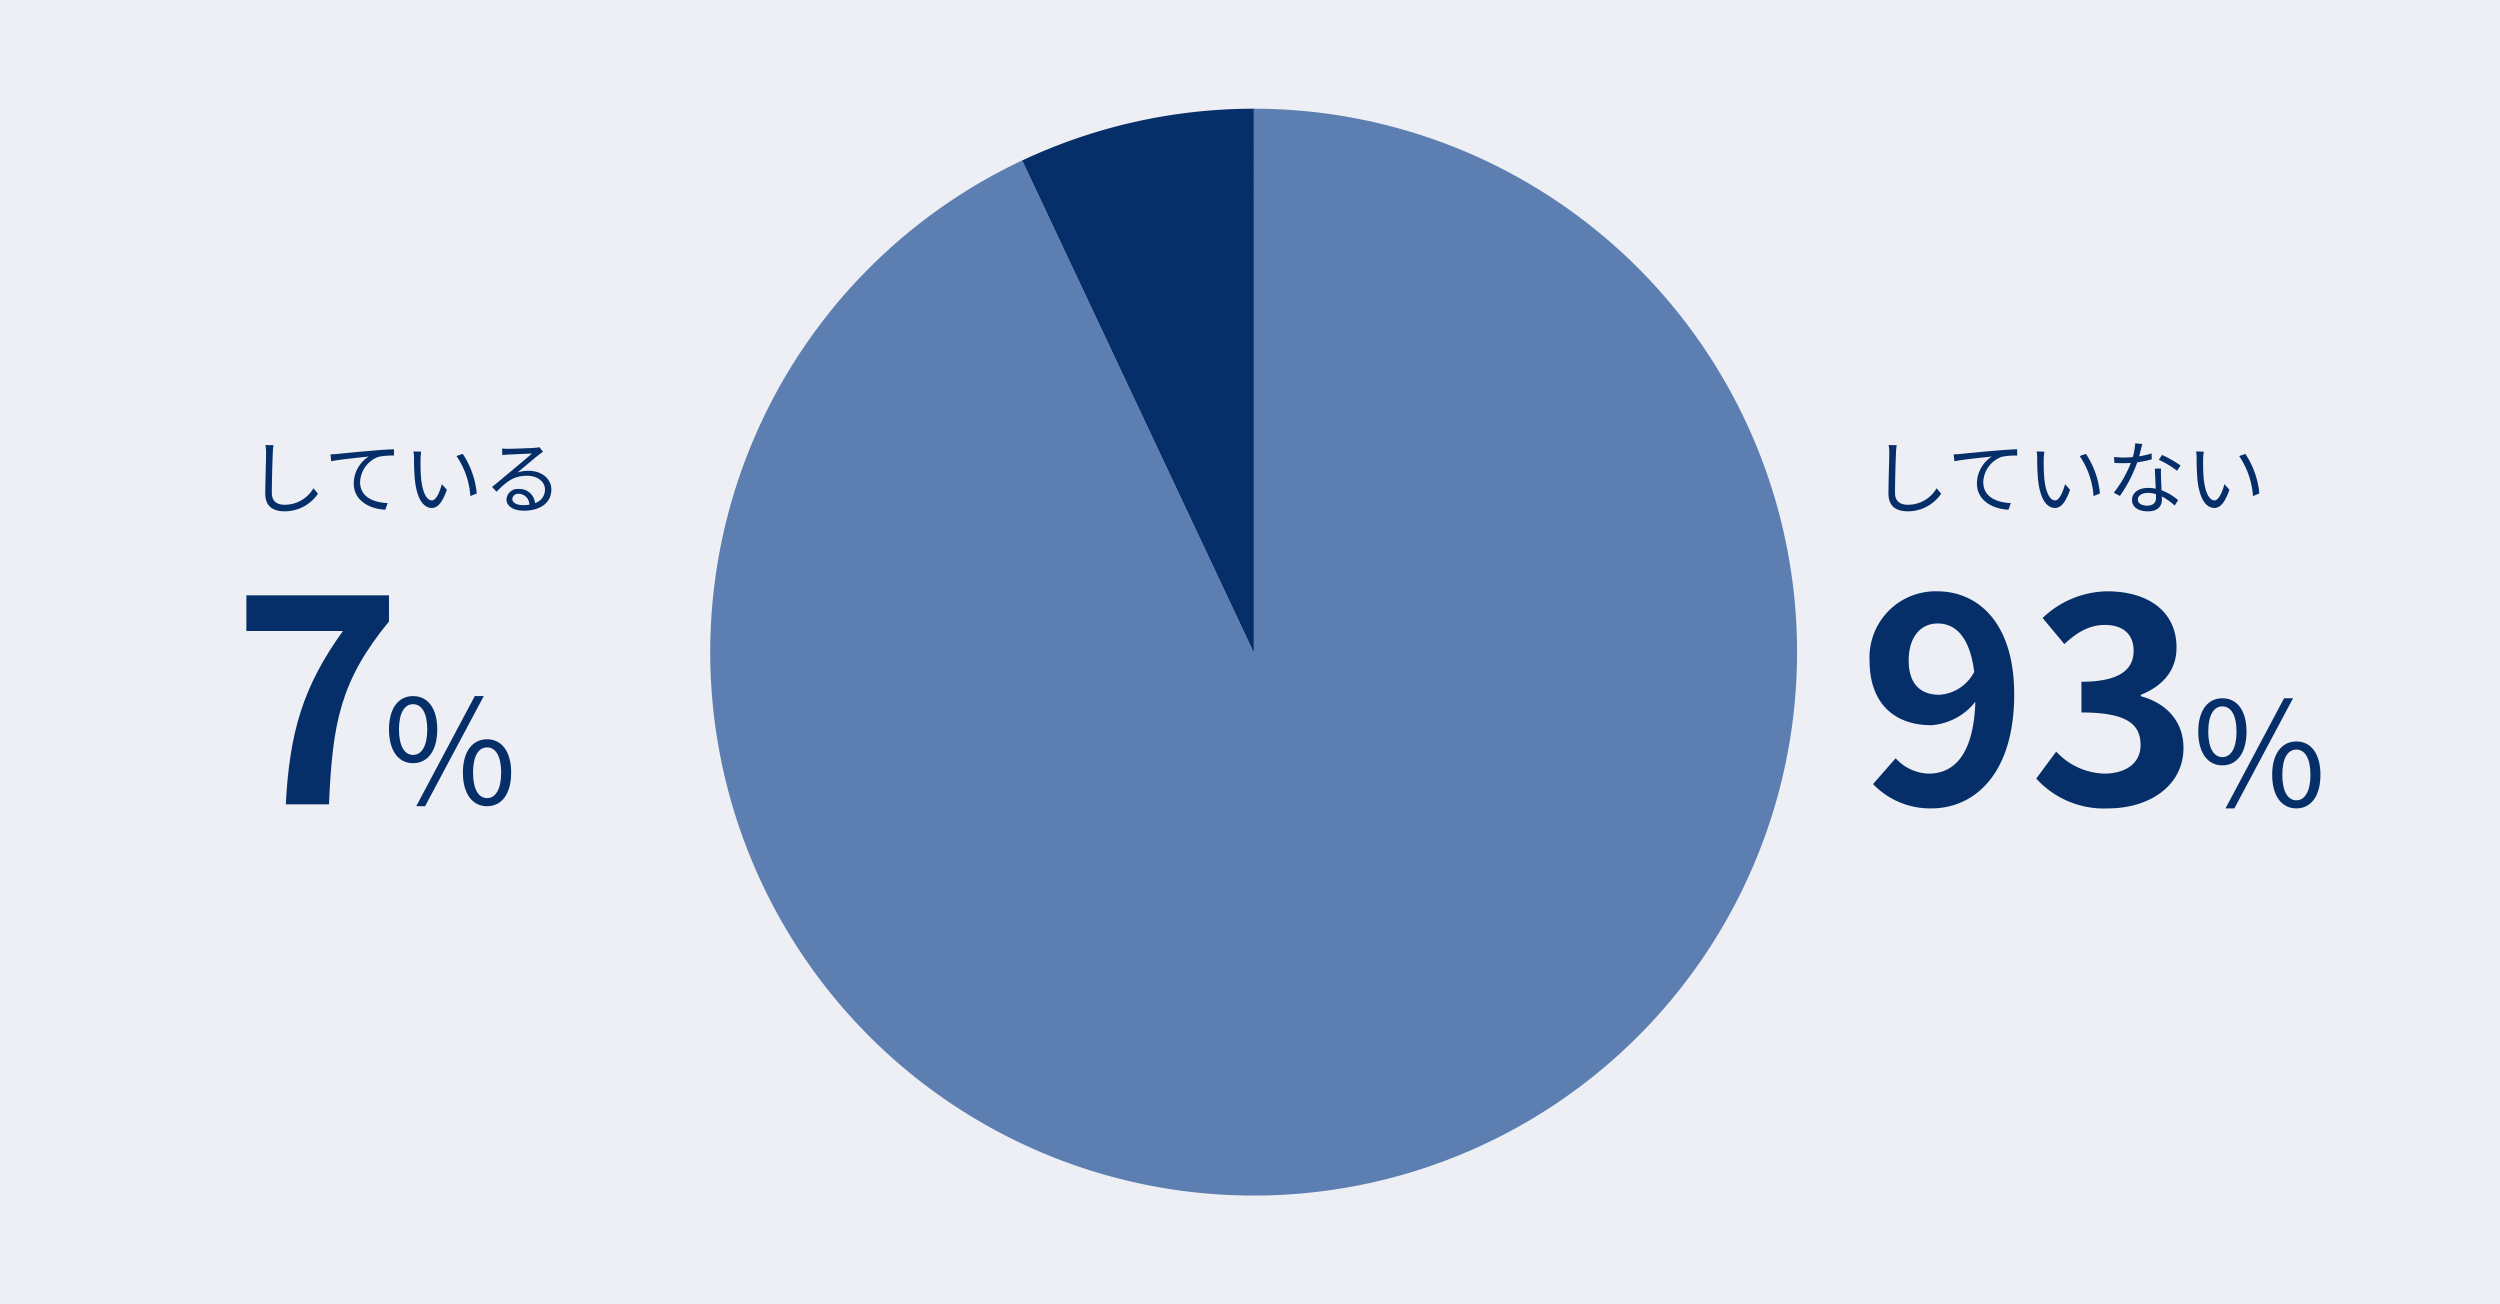 <svg xmlns="http://www.w3.org/2000/svg" width="345" height="180" viewBox="0 0 345 180">
  <g id="グループ_194837" data-name="グループ 194837" transform="translate(-15 -776)">
    <rect id="長方形_62909" data-name="長方形 62909" width="345" height="180" transform="translate(15 776)" fill="#edeff4"/>
    <g id="グループ_194810" data-name="グループ 194810">
      <path id="パス_121427" data-name="パス 121427" d="M-45.771-100.342A75.208,75.208,0,0,1-13.749-107.5v75.208Z" transform="translate(201.812 898.5)" fill="#062f6a"/>
      <g id="グループ_194809" data-name="グループ 194809">
        <g id="グループ_193577" data-name="グループ 193577" transform="translate(-494 -514.002)">
          <path id="パス_121918" data-name="パス 121918" d="M4.1-5.68c2.02,0,3.34-1.7,3.34-4.66,0-2.94-1.32-4.6-3.34-4.6-2,0-3.32,1.66-3.32,4.6C.78-7.38,2.1-5.68,4.1-5.68Zm0-1.14C2.96-6.82,2.16-8,2.16-10.34s.8-3.48,1.94-3.48c1.16,0,1.96,1.14,1.96,3.48S5.26-6.82,4.1-6.82ZM4.54.26H5.76l8.1-15.2H12.62Zm9.78,0c2,0,3.32-1.68,3.32-4.64,0-2.94-1.32-4.6-3.32-4.6s-3.34,1.66-3.34,4.6C10.98-1.42,12.32.26,14.32.26Zm0-1.12c-1.16,0-1.94-1.18-1.94-3.52s.78-3.48,1.94-3.48c1.14,0,1.94,1.14,1.94,3.48S15.46-.86,14.32-.86Z" transform="translate(561.9 1401.002)" fill="#062f6a"/>
          <path id="パス_121917" data-name="パス 121917" d="M-16.12,0h5.96c.48-11.24,1.56-17.04,8.28-25.24v-3.6H-21.56v4.92H-8.24C-13.76-16.24-15.6-9.96-16.12,0Z" transform="translate(564.56 1401.002)" fill="#062f6a"/>
        </g>
        <path id="パス_121916" data-name="パス 121916" d="M3.74-8.569,2.629-8.58a5.805,5.805,0,0,1,.088,1.122c0,1.155-.11,3.938-.11,5.566C2.607-.1,3.7.561,5.28.561a5.529,5.529,0,0,0,4.6-2.431l-.627-.748A4.583,4.583,0,0,1,5.313-.341c-1.045,0-1.8-.429-1.8-1.639,0-1.639.077-4.235.132-5.478A9.471,9.471,0,0,1,3.74-8.569ZM11.605-7.3l.1.957C12.892-6.6,15.7-6.864,16.874-7a4.468,4.468,0,0,0-2.057,3.718c0,2.453,2.321,3.542,4.356,3.619l.319-.913c-1.793-.066-3.8-.748-3.8-2.9a3.869,3.869,0,0,1,2.519-3.476,9.214,9.214,0,0,1,2.156-.176v-.88c-.737.033-1.771.088-2.97.2-2.024.165-4.1.374-4.818.451C12.375-7.337,12.023-7.315,11.605-7.3Zm12.518-.374L23.056-7.7a4.962,4.962,0,0,1,.077.979c0,.638.022,1.98.121,2.937C23.551-.935,24.552.1,25.6.1c.737,0,1.408-.638,2.068-2.508l-.693-.781c-.286,1.1-.8,2.244-1.364,2.244-.781,0-1.32-1.221-1.5-3.058-.077-.913-.088-1.914-.077-2.607A8.375,8.375,0,0,1,24.123-7.678Zm5.731.308-.858.3A11.145,11.145,0,0,1,30.91-1.54l.88-.363A11.822,11.822,0,0,0,29.854-7.37ZM36.7-1.155a.8.8,0,0,1,.88-.7,1.5,1.5,0,0,1,1.474,1.5,5.648,5.648,0,0,1-.891.066C37.3-.3,36.7-.627,36.7-1.155ZM35.288-8.107l.033.913c.231-.033.484-.055.726-.066.583-.033,2.783-.132,3.366-.154-.561.5-1.936,1.65-2.552,2.156-.638.539-2.046,1.716-2.959,2.464l.627.649c1.4-1.419,2.376-2.2,4.213-2.2,1.43,0,2.464.814,2.464,1.892A1.932,1.932,0,0,1,39.831-.572a2.13,2.13,0,0,0-2.244-1.947,1.545,1.545,0,0,0-1.694,1.43c0,.913.913,1.562,2.409,1.562,2.332,0,3.784-1.144,3.784-2.915,0-1.485-1.309-2.585-3.135-2.585a4.655,4.655,0,0,0-1.529.231c.858-.715,2.354-1.991,2.9-2.409.2-.165.418-.308.616-.451l-.506-.638a2.594,2.594,0,0,1-.594.088c-.583.055-3.2.143-3.773.143A6.559,6.559,0,0,1,35.288-8.107Z" transform="translate(49 846)" fill="#062f6a"/>
        <path id="パス_121426" data-name="パス 121426" d="M-32.515-107.5A74.992,74.992,0,0,1,42.023-40.735,74.994,74.994,0,0,1-16.156,40.683a74.991,74.991,0,0,1-87.307-48.9,75,75,0,0,1,39.018-92.149l31.93,67.857Z" transform="translate(220.519 898.5)" fill="#5c7eb1"/>
        <path id="パス_121921" data-name="パス 121921" d="M4.1-5.68c2.02,0,3.34-1.7,3.34-4.66,0-2.94-1.32-4.6-3.34-4.6-2,0-3.32,1.66-3.32,4.6C.78-7.38,2.1-5.68,4.1-5.68Zm0-1.14C2.96-6.82,2.16-8,2.16-10.34s.8-3.48,1.94-3.48c1.16,0,1.96,1.14,1.96,3.48S5.26-6.82,4.1-6.82ZM4.54.26H5.76l8.1-15.2H12.62Zm9.78,0c2,0,3.32-1.68,3.32-4.64,0-2.94-1.32-4.6-3.32-4.6s-3.34,1.66-3.34,4.6C10.98-1.42,12.32.26,14.32.26Zm0-1.12c-1.16,0-1.94-1.18-1.94-3.52s.78-3.48,1.94-3.48c1.14,0,1.94,1.14,1.94,3.48S15.46-.86,14.32-.86Z" transform="translate(317.58 887.301)" fill="#062f6a"/>
        <path id="パス_121920" data-name="パス 121920" d="M-40.12-19.84c0-3.44,1.8-5.12,4-5.12,2.44,0,4.44,1.84,5.04,6.68a5.835,5.835,0,0,1-4.8,3.16C-38.48-15.12-40.12-16.6-40.12-19.84ZM-37,.56c5.96,0,11.44-4.76,11.44-15.76,0-9.92-5.04-14.2-10.64-14.2a9.119,9.119,0,0,0-9.32,9.56c0,6.04,3.56,8.92,8.52,8.92a8.506,8.506,0,0,0,6.08-3.24c-.24,7.44-3.04,9.92-6.44,9.92a6.387,6.387,0,0,1-4.56-2.12L-45.04-2.8A10.908,10.908,0,0,0-37,.56Zm24.4,0C-6.96.56-2.2-2.52-2.2-7.8c0-3.8-2.56-6.24-5.88-7.12v-.2c3.08-1.24,4.92-3.4,4.92-6.52,0-4.96-3.88-7.76-9.6-7.76a13.173,13.173,0,0,0-8.88,3.68l3,3.6c1.76-1.64,3.48-2.64,5.6-2.64,2.52,0,3.96,1.32,3.96,3.56,0,2.48-1.76,4.28-7.2,4.28v4.24c6.44,0,8.16,1.72,8.16,4.52,0,2.48-2.04,3.92-5.04,3.92a9.4,9.4,0,0,1-6.6-3.04l-2.76,3.72A12.583,12.583,0,0,0-12.6.56Z" transform="translate(318.52 887)" fill="#062f6a"/>
        <path id="パス_121919" data-name="パス 121919" d="M3.74-8.569,2.629-8.58a5.805,5.805,0,0,1,.088,1.122c0,1.155-.11,3.938-.11,5.566C2.607-.1,3.7.561,5.28.561a5.529,5.529,0,0,0,4.6-2.431l-.627-.748A4.583,4.583,0,0,1,5.313-.341c-1.045,0-1.8-.429-1.8-1.639,0-1.639.077-4.235.132-5.478A9.471,9.471,0,0,1,3.74-8.569ZM11.605-7.3l.1.957C12.892-6.6,15.7-6.864,16.874-7a4.468,4.468,0,0,0-2.057,3.718c0,2.453,2.321,3.542,4.356,3.619l.319-.913c-1.793-.066-3.8-.748-3.8-2.9a3.869,3.869,0,0,1,2.519-3.476,9.214,9.214,0,0,1,2.156-.176v-.88c-.737.033-1.771.088-2.97.2-2.024.165-4.1.374-4.818.451C12.375-7.337,12.023-7.315,11.605-7.3Zm12.518-.374L23.056-7.7a4.962,4.962,0,0,1,.077.979c0,.638.022,1.98.121,2.937C23.551-.935,24.552.1,25.6.1c.737,0,1.408-.638,2.068-2.508l-.693-.781c-.286,1.1-.8,2.244-1.364,2.244-.781,0-1.32-1.221-1.5-3.058-.077-.913-.088-1.914-.077-2.607A8.375,8.375,0,0,1,24.123-7.678Zm5.731.308-.858.3A11.145,11.145,0,0,1,30.91-1.54l.88-.363A11.822,11.822,0,0,0,29.854-7.37Zm7.777-1.364-.968-.088a9.125,9.125,0,0,1-.341,1.9c-.429.033-.847.055-1.243.055a10.376,10.376,0,0,1-1.342-.077l.055.825c.418.022.88.033,1.287.033.319,0,.649-.011.979-.033A16.278,16.278,0,0,1,33.7-2l.847.44a19.456,19.456,0,0,0,2.4-4.642,14.918,14.918,0,0,0,2-.407l-.022-.825a10.631,10.631,0,0,1-1.727.407C37.378-7.667,37.532-8.338,37.631-8.734Zm-.6,7.634c0-.506.55-.88,1.353-.88a3.814,3.814,0,0,1,1.133.165c.011.187.011.352.011.5,0,.6-.308,1.089-1.221,1.089C37.444-.231,37.026-.583,37.026-1.1Zm3.2-4.235h-.858c.022.781.077,1.87.121,2.772a4.909,4.909,0,0,0-1.078-.11c-1.243,0-2.2.638-2.2,1.65,0,1.089.99,1.584,2.2,1.584,1.364,0,1.925-.715,1.925-1.595,0-.132,0-.286-.011-.462A8.222,8.222,0,0,1,42.108-.231l.473-.748a7.547,7.547,0,0,0-2.288-1.364c-.022-.682-.066-1.4-.077-1.8S40.2-4.884,40.227-5.335Zm2.2.3.495-.726a16.615,16.615,0,0,0-2.563-1.463l-.451.671A12.881,12.881,0,0,1,42.427-5.038Zm3.7-2.64L45.056-7.7a4.962,4.962,0,0,1,.077.979c0,.638.022,1.98.121,2.937C45.551-.935,46.552.1,47.6.1,48.334.1,49-.539,49.665-2.409l-.693-.781c-.286,1.1-.8,2.244-1.364,2.244-.781,0-1.32-1.221-1.5-3.058-.077-.913-.088-1.914-.077-2.607A8.375,8.375,0,0,1,46.123-7.678Zm5.731.308-.858.3A11.145,11.145,0,0,1,52.91-1.54l.88-.363A11.822,11.822,0,0,0,51.854-7.37Z" transform="translate(273 846)" fill="#062f6a"/>
      </g>
    </g>
  </g>
</svg>

